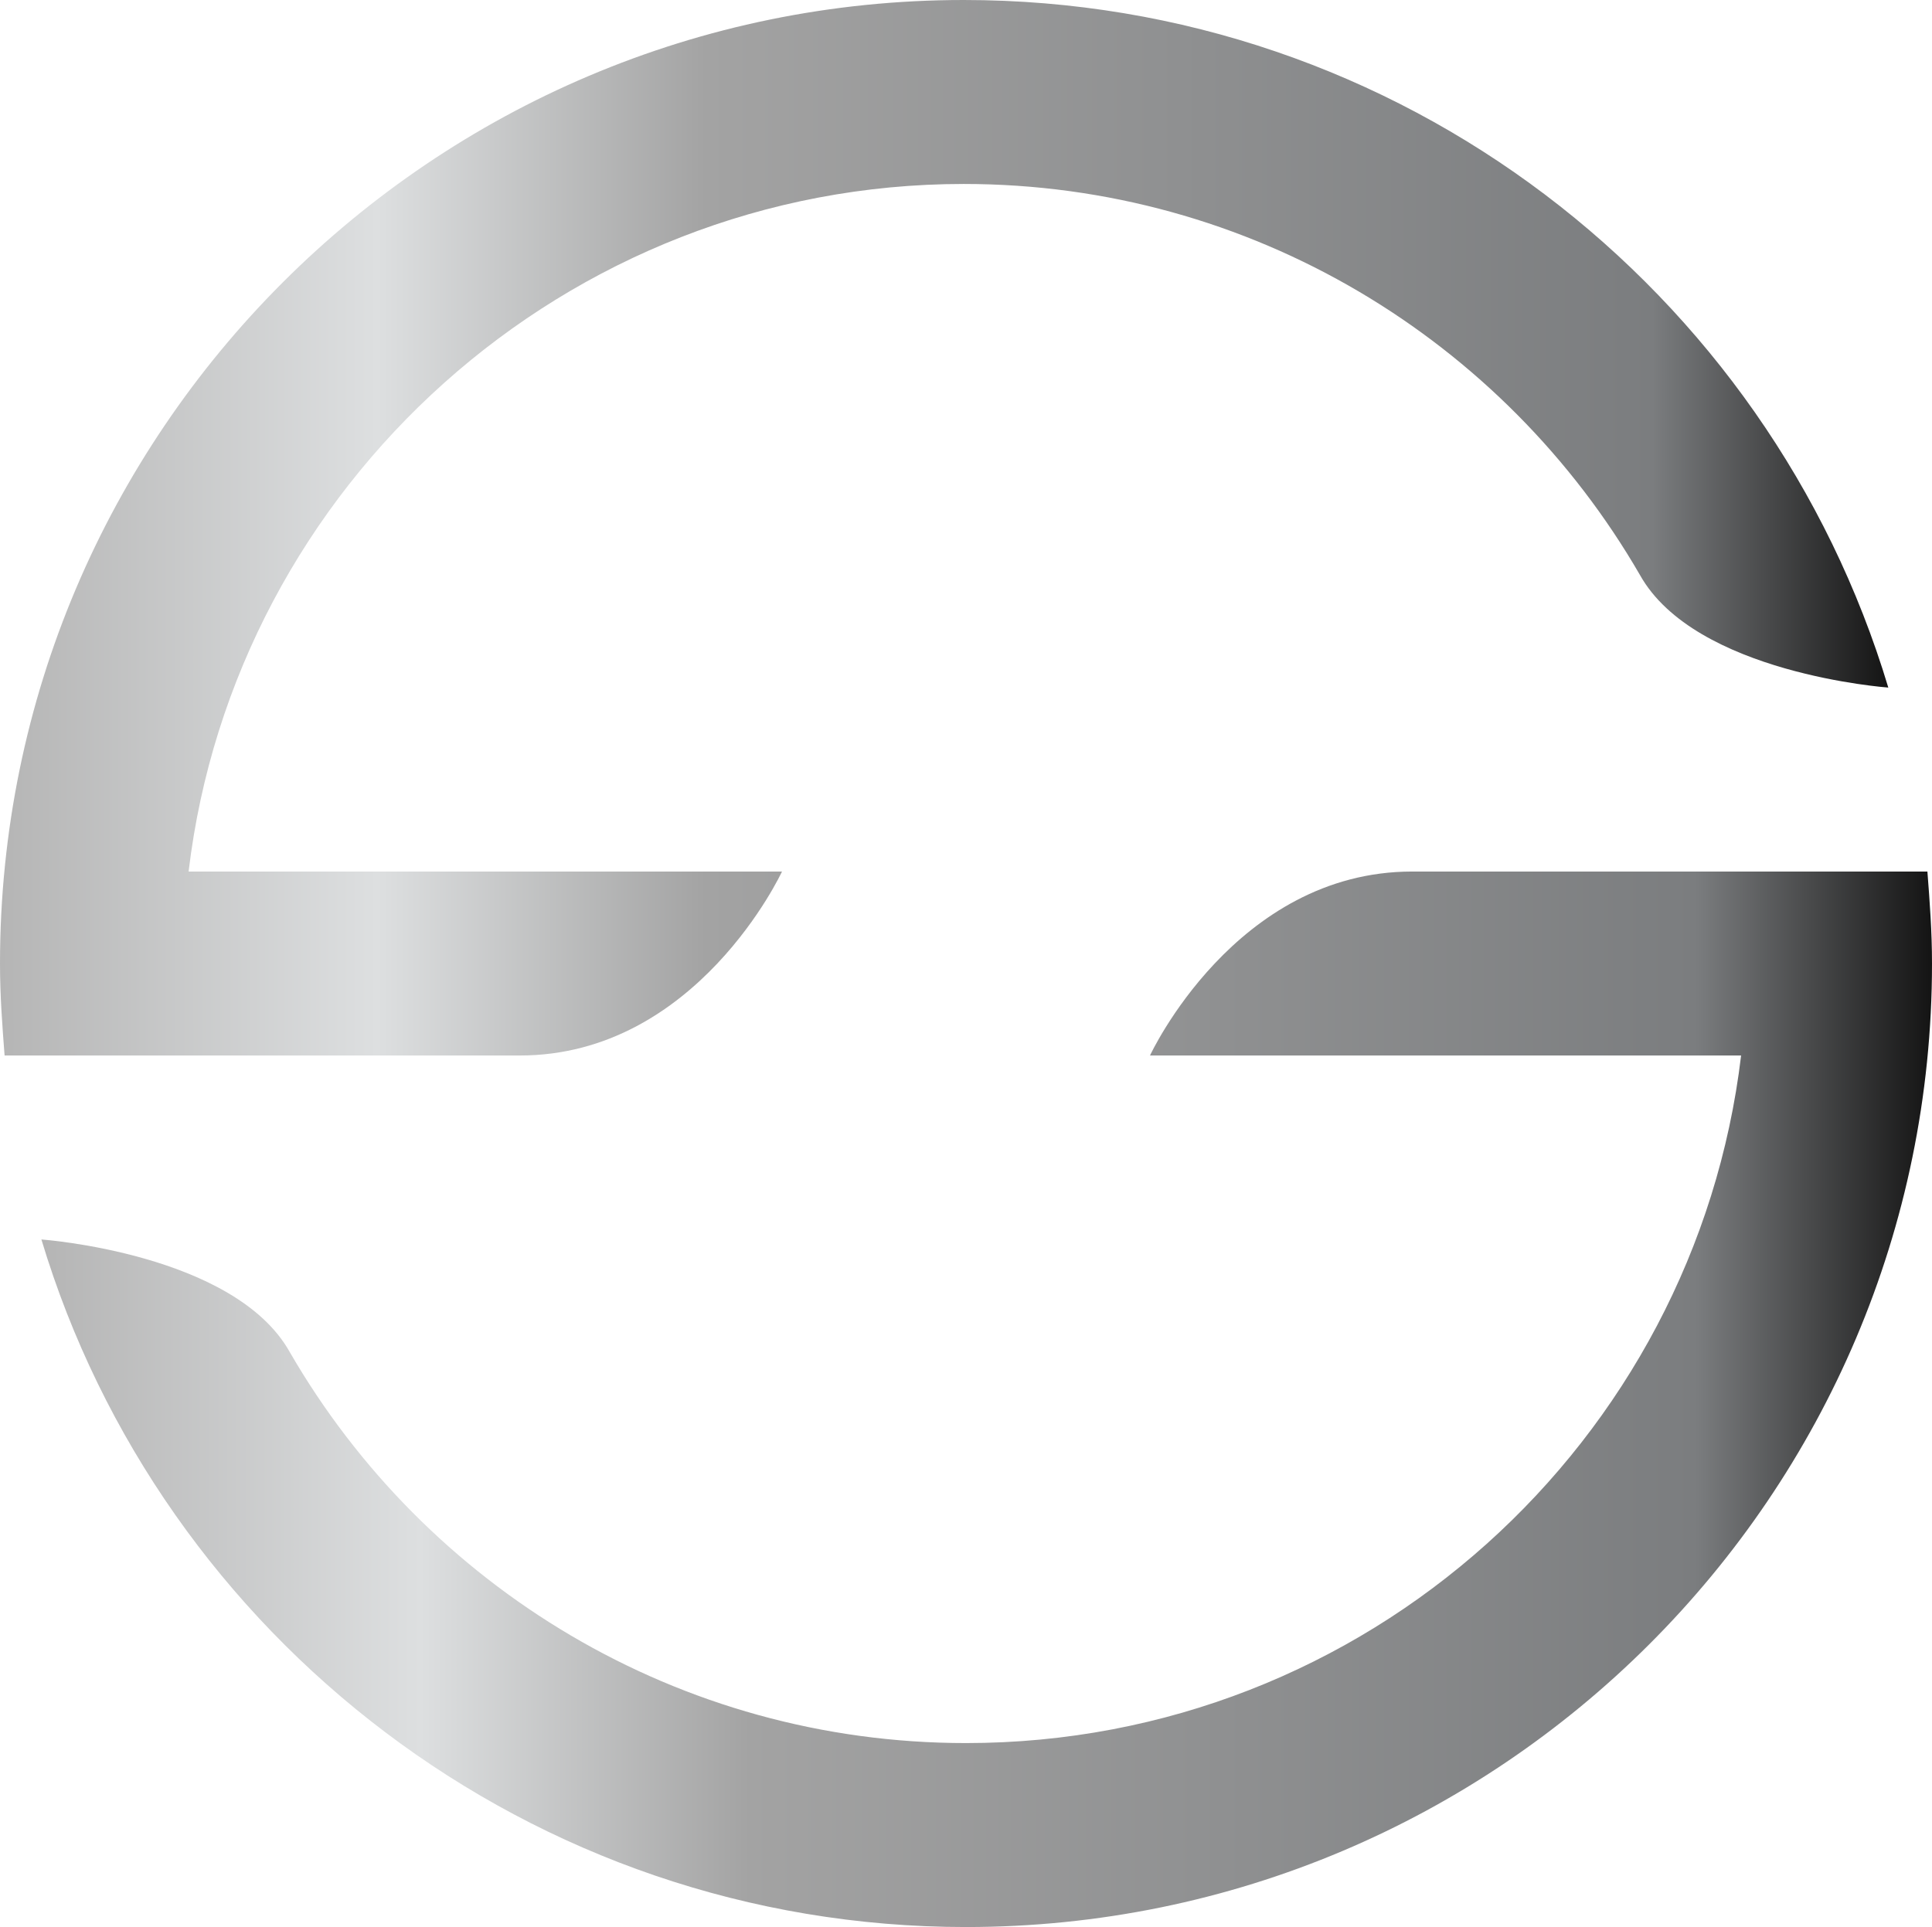<?xml version="1.0" encoding="utf-8"?>
<!-- Generator: Adobe Illustrator 26.0.3, SVG Export Plug-In . SVG Version: 6.00 Build 0)  -->
<svg version="1.1" id="Layer_1" xmlns="http://www.w3.org/2000/svg" xmlns:xlink="http://www.w3.org/1999/xlink" x="0px" y="0px"
	 viewBox="0 0 84 83.8" style="enable-background:new 0 0 84 83.8;" xml:space="preserve">
<style type="text/css">
	.st0{fill:url(#SVGID_1_);}
	.st1{fill:url(#SVGID_00000035513970770489908580000007367123132898835339_);}
</style>
<g>
	<linearGradient id="SVGID_1_" gradientUnits="userSpaceOnUse" x1="1.871" y1="60.836" x2="83.977" y2="60.836">
		<stop  offset="0" style="stop-color:#B5B5B5"/>
		<stop  offset="0.2" style="stop-color:#DDDFE0"/>
		<stop  offset="0.374" style="stop-color:#A3A3A3"/>
		<stop  offset="0.875" style="stop-color:#7B7D7F"/>
		<stop  offset="1" style="stop-color:#141414"/>
	</linearGradient>
	<path class="st0" d="M83.8,37.9h-4.2v0c0,0-12.7,0-18.2,0c-7.7,0-11.4,8-11.4,8h25.7c-2,16.8-16.3,29.9-33.7,29.9
		c-12.5,0-23.5-6.8-29.4-17c-2.4-4.3-10.8-4.9-10.8-4.9C7,71.2,23.1,83.8,42,83.8C65.2,83.8,84,65,84,41.9
		C84,40.5,83.9,39.2,83.8,37.9z"/>
	
		<linearGradient id="SVGID_00000044888616929276647440000011115246270045393804_" gradientUnits="userSpaceOnUse" x1="0" y1="22.966" x2="82.104" y2="22.966">
		<stop  offset="0" style="stop-color:#B5B5B5"/>
		<stop  offset="0.2" style="stop-color:#DDDFE0"/>
		<stop  offset="0.374" style="stop-color:#A3A3A3"/>
		<stop  offset="0.875" style="stop-color:#7B7D7F"/>
		<stop  offset="1" style="stop-color:#141414"/>
	</linearGradient>
	<path style="fill:url(#SVGID_00000044888616929276647440000011115246270045393804_);" d="M0.2,45.9h4.2l0,0c0,0,12.7,0,18.2,0
		c7.7,0,11.4-8,11.4-8H8.2C10.2,21.1,24.6,8,41.9,8c12.5,0,23.5,6.8,29.4,17c2.4,4.3,10.8,4.9,10.8,4.9C76.9,12.6,60.9,0,41.9,0
		C18.8,0,0,18.8,0,41.9C0,43.3,0.1,44.6,0.2,45.9z"/>
</g>
</svg>
